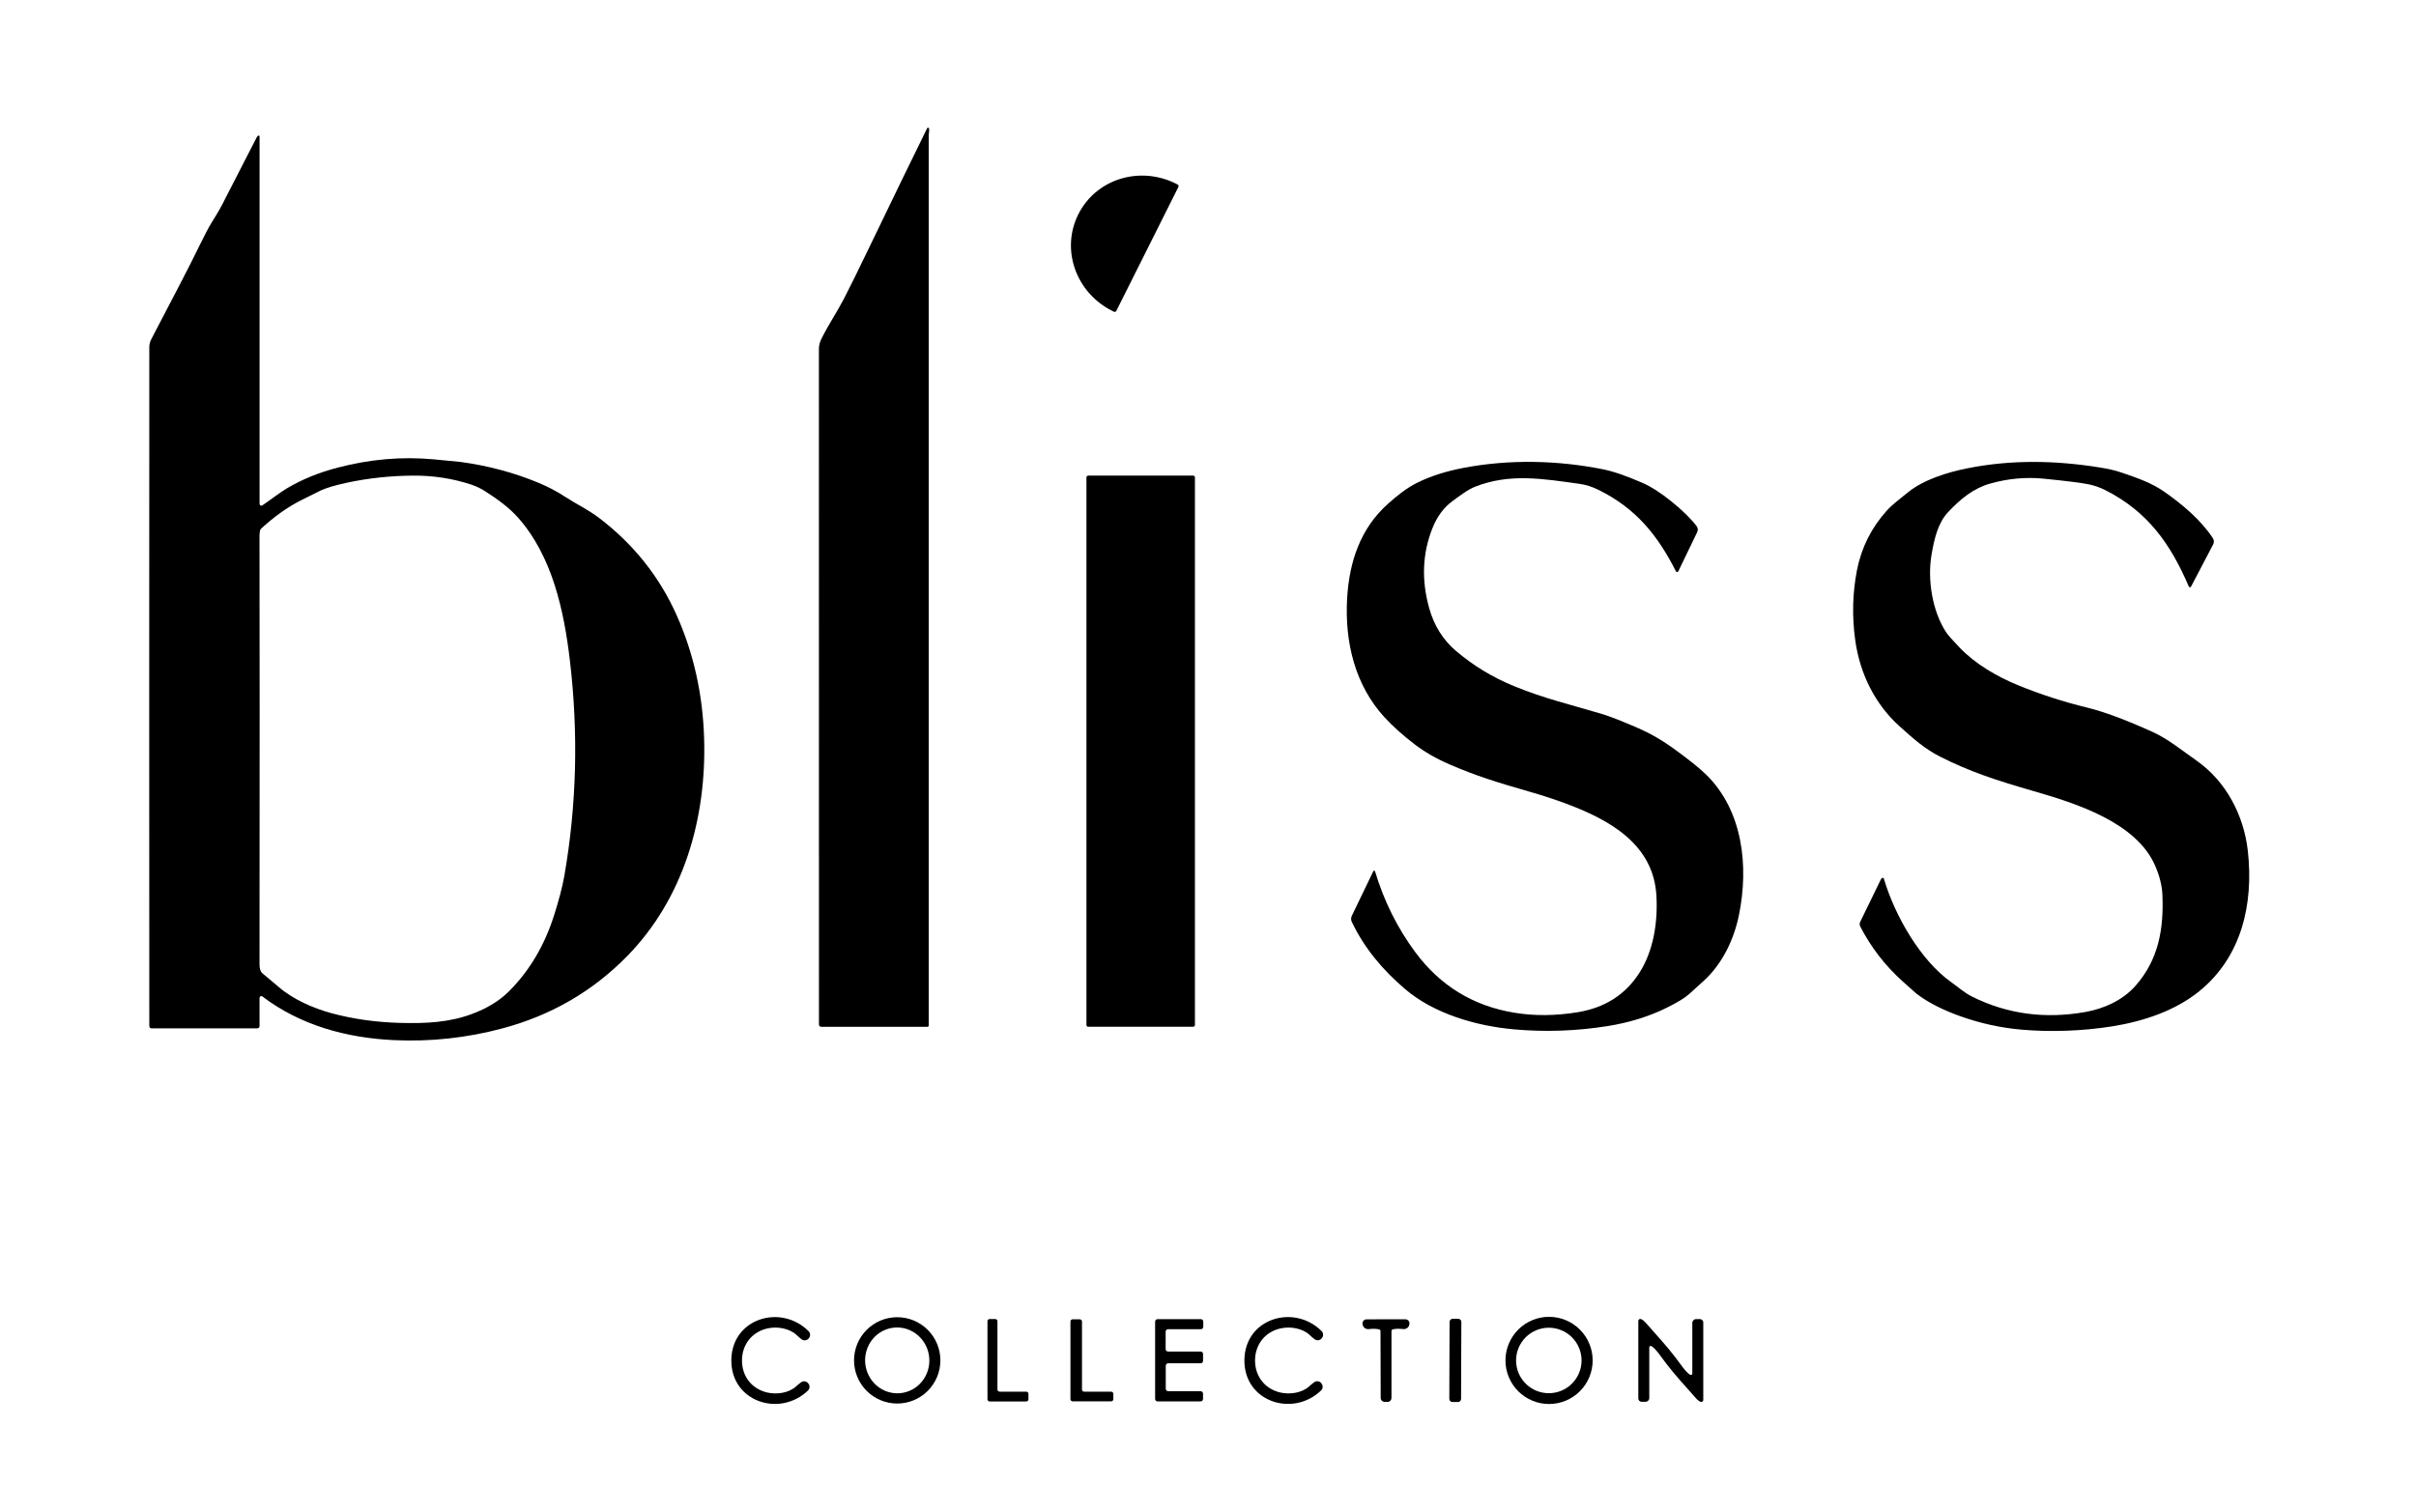 <?xml version="1.0" encoding="UTF-8"?>
<svg xmlns="http://www.w3.org/2000/svg" width="1080" height="676" viewBox="0 0 1080 676" fill="none">
  <path d="M415.2 57.31C415.59 58.06 415.16 59.46 415.16 60.58C415.194 193.273 415.19 325.94 415.15 458.58C415.15 458.726 415.092 458.866 414.989 458.969C414.886 459.072 414.746 459.13 414.6 459.13H367.1C366.832 459.13 366.576 459.023 366.386 458.834C366.197 458.645 366.09 458.388 366.09 458.12C366.084 322.273 366.077 221.573 366.07 156.02C366.07 154.513 366.45 152.993 367.21 151.46C370.29 145.24 374.03 139.78 377.37 133.36C379.764 128.767 383.83 120.5 389.57 108.56C398.957 89.053 407.257 71.97 414.47 57.31C414.505 57.243 414.557 57.186 414.621 57.147C414.686 57.108 414.76 57.087 414.835 57.087C414.911 57.087 414.985 57.108 415.049 57.147C415.114 57.186 415.166 57.243 415.2 57.31Z" fill="black"></path>
  <path d="M115.629 60.61C115.677 60.6 115.727 60.6 115.775 60.611C115.822 60.623 115.867 60.644 115.905 60.675C115.944 60.706 115.975 60.744 115.996 60.788C116.018 60.833 116.029 60.881 116.029 60.93V225.33C116.028 225.474 116.067 225.616 116.142 225.74C116.216 225.863 116.324 225.964 116.453 226.031C116.581 226.098 116.727 226.129 116.872 226.12C117.018 226.111 117.159 226.062 117.279 225.98C120.869 223.53 125.179 220.18 128.239 218.37C135.013 214.35 142.613 211.25 151.039 209.07C165.459 205.33 179.559 204.06 194.089 205.41C201.143 206.07 205.029 206.447 205.749 206.54C218.016 208.187 229.656 211.29 240.669 215.85C244.956 217.63 248.933 219.72 252.599 222.12C257.469 225.31 262.999 227.92 267.879 231.64C283.293 243.413 294.843 257.933 302.529 275.2C310.056 292.12 314.129 310.377 314.749 329.97C315.879 365.78 305.729 401.62 280.309 427.57C264.929 443.263 246.359 454.02 224.599 459.84C208.693 464.087 192.596 465.84 176.309 465.1C154.839 464.12 134.309 458.47 117.259 445.55C117.146 445.463 117.01 445.41 116.867 445.396C116.725 445.383 116.581 445.41 116.453 445.474C116.324 445.539 116.215 445.638 116.139 445.761C116.062 445.884 116.021 446.025 116.019 446.17V458.83C116.019 459.093 115.915 459.344 115.729 459.53C115.544 459.716 115.292 459.82 115.029 459.82H67.759C67.625 459.82 67.493 459.793 67.369 459.742C67.245 459.69 67.133 459.614 67.038 459.518C66.943 459.423 66.868 459.309 66.817 459.184C66.766 459.059 66.739 458.925 66.739 458.79C66.686 369.197 66.686 268.017 66.739 155.25C66.739 154.017 67.043 152.813 67.649 151.64C79.019 129.78 83.919 120.64 89.449 109.26C91.636 104.76 93.403 101.433 94.749 99.28C97.436 94.993 99.303 91.723 100.349 89.47C100.456 89.23 105.279 79.837 114.819 61.29C115.013 60.917 115.283 60.69 115.629 60.61ZM116.189 237.45C116.063 238.323 115.999 238.923 115.999 239.25C116.086 278.617 116.089 342.617 116.009 431.25C116.009 433.157 116.443 434.473 117.309 435.2C121.423 438.64 123.789 440.63 124.409 441.17C130.949 446.91 140.249 450.88 147.999 452.99C157.673 455.63 167.966 457.093 178.879 457.38C190.579 457.68 200.709 457.19 210.929 453.41C217.736 450.89 223.269 447.503 227.529 443.25C236.756 434.023 243.513 422.577 247.799 408.91C249.649 403.01 251.319 397.08 252.289 391.53C257.776 359.943 258.599 327.9 254.759 295.4C252.119 272.96 246.849 248.71 231.639 231.52C227.449 226.79 221.959 222.91 217.009 219.75C214.923 218.41 212.846 217.4 210.779 216.72C202.433 213.96 193.756 212.61 184.749 212.67C174.543 212.737 164.649 213.793 155.069 215.84C149.896 216.947 145.976 218.117 143.309 219.35C142.083 219.917 139.276 221.31 134.889 223.53C128.149 226.93 122.659 231.01 116.809 236.29C116.473 236.594 116.254 237.004 116.189 237.45Z" fill="black"></path>
  <path d="M499.019 139.01C498.921 139.203 498.75 139.35 498.544 139.417C498.337 139.485 498.113 139.468 497.919 139.37L497.169 139C493.31 137.068 489.855 134.422 487.003 131.212C484.151 128.002 481.957 124.291 480.546 120.292C479.136 116.292 478.536 112.082 478.782 107.902C479.028 103.722 480.114 99.654 481.979 95.93L482.069 95.75C485.835 88.23 492.542 82.569 500.715 80.011C508.888 77.453 517.857 78.208 525.649 82.11L526.399 82.49C526.496 82.538 526.582 82.604 526.653 82.686C526.724 82.767 526.778 82.861 526.812 82.963C526.847 83.065 526.861 83.173 526.853 83.281C526.846 83.388 526.817 83.493 526.769 83.59L499.019 139.01Z" fill="black"></path>
  <path d="M613.9 389.55C613.938 389.475 613.998 389.413 614.071 389.372C614.145 389.33 614.228 389.312 614.312 389.318C614.395 389.325 614.473 389.356 614.537 389.408C614.601 389.46 614.647 389.53 614.67 389.61C618.683 402.983 624.723 415.09 632.79 425.93C643.85 440.783 658.486 449.737 676.7 452.79C685.72 454.31 695.24 454.25 705.26 452.61C717.386 450.623 726.57 444.77 732.81 435.05C739.16 425.16 741.13 412.34 740.45 400.48C739.12 377.27 719.17 366.48 700.14 359.37C694.946 357.43 689.376 355.61 683.43 353.91C669.28 349.85 659.81 346.92 647.94 341.78C642.073 339.247 636.886 336.26 632.38 332.82C627.08 328.767 622.61 324.763 618.97 320.81C605.73 306.43 601.11 287.23 602.18 267.77C603.1 251.15 608.19 236.18 620.49 225.24C624.36 221.8 628.57 218.31 633.57 215.83C639.456 212.917 646.337 210.71 654.21 209.21C674.77 205.3 696.1 205.8 716.33 209.79C721.01 210.71 726.95 212.74 734.15 215.88C738.043 217.58 742.38 220.357 747.16 224.21C752.033 228.15 755.78 231.823 758.4 235.23C758.692 235.612 758.873 236.067 758.922 236.543C758.972 237.02 758.888 237.5 758.68 237.93L750.26 255.42C750.209 255.524 750.131 255.611 750.033 255.673C749.936 255.734 749.823 255.768 749.708 255.769C749.593 255.77 749.479 255.739 749.381 255.679C749.282 255.619 749.202 255.533 749.15 255.43C740.95 239.18 731.18 227.29 714.72 219.11C711.86 217.69 709.083 216.787 706.39 216.4C689.48 214.01 674.72 211.57 659.35 217.65C655.93 219 651.98 222.11 649.44 223.95C645.506 226.783 642.486 230.82 640.38 236.06C635.846 247.327 635.343 259.277 638.87 271.91C641.05 279.743 645.063 286.143 650.91 291.11C658.61 297.65 667.216 302.87 676.73 306.77C690.01 312.22 701.05 314.79 715.68 319.12C719.36 320.207 724.85 322.337 732.15 325.51C737.537 327.85 742.65 330.76 747.49 334.24C754.583 339.333 759.683 343.41 762.79 346.47C779.06 362.5 781.85 387.29 777.31 409.34C775.05 420.3 769.76 431.3 761.28 438.86C760.227 439.793 758.193 441.64 755.18 444.4C753.226 446.187 749.753 448.303 744.76 450.75C736.92 454.59 728.217 457.273 718.65 458.8C704.71 461.027 690.763 461.517 676.81 460.27C660.01 458.78 641.05 453.35 628.01 442.18C618.05 433.65 609.93 424.03 604.29 412.24C604.084 411.812 603.977 411.345 603.977 410.872C603.977 410.399 604.084 409.934 604.29 409.51L613.9 389.55Z" fill="black"></path>
  <path d="M841.34 392.59C841.409 392.547 841.488 392.52 841.569 392.512C841.651 392.504 841.733 392.515 841.81 392.544C841.886 392.573 841.955 392.619 842.01 392.679C842.066 392.739 842.107 392.812 842.13 392.89C847.07 409.66 858.62 429.48 872.1 439.07C875.41 441.43 878.09 443.87 881.38 445.53C897.56 453.67 914.6 455.61 932.07 452.53C940.51 451.04 948.87 447.32 954.67 440.73C964.98 429 967.27 415.31 966.64 400.14C966.467 396.02 965.383 391.667 963.39 387.08C954.93 367.59 927.67 359.12 909.16 353.77C891.98 348.81 880.53 345.02 867.38 338.39C860.58 334.96 855.71 330.67 849.2 324.82C838.23 314.97 831.41 301.31 829.33 286.29C827.843 275.57 828.107 265.097 830.12 254.87C832.107 244.81 836.56 235.943 843.48 228.27C845.98 225.49 849.58 222.86 852.91 220.14C859.85 214.48 870.51 211.18 879.42 209.4C899.03 205.49 918.8 205.83 938.67 209.03C942.57 209.657 945.81 210.417 948.39 211.31C955.64 213.8 961.72 215.86 967.57 219.94C975.51 225.49 983.85 232.5 989.19 240.63C989.46 241.042 989.615 241.518 989.639 242.009C989.664 242.499 989.557 242.986 989.33 243.42L979.43 262.31C979.383 262.402 979.311 262.478 979.222 262.531C979.132 262.583 979.03 262.608 978.927 262.604C978.824 262.6 978.724 262.566 978.64 262.507C978.555 262.448 978.489 262.365 978.45 262.27C970.27 243.17 960.05 228.74 941.12 219.16C938.74 217.96 936.277 217.097 933.73 216.57C930.357 215.877 923.62 215.03 913.52 214.03C905.58 213.25 897.64 213.977 889.7 216.21C882.25 218.3 876.5 223 870.94 228.88C866.37 233.7 864.72 240.55 863.44 247.99C861.55 258.92 863.67 273.09 869.93 282.67C870.723 283.89 872.8 286.247 876.16 289.74C883.09 296.94 892.78 302.56 901.94 306.32C912.013 310.467 922.46 313.85 933.28 316.47C940.533 318.23 950.217 321.843 962.33 327.31C969.02 330.34 975.23 335.42 982.1 340.25C995.11 349.43 1003.03 364.58 1004.81 380.36C1007.49 404.13 1002.1 427.82 983.12 443.22C972.43 451.89 958.33 456.66 944.23 458.92C930.68 461.08 916.48 461.5 903.9 460.42C894.573 459.627 885.453 457.647 876.54 454.48C869.51 451.99 862.4 448.7 856.66 444.28C856.247 443.96 854.15 442.093 850.37 438.68C842.61 431.667 836.34 423.53 831.56 414.27C831.398 413.953 831.312 413.603 831.309 413.247C831.306 412.892 831.385 412.54 831.54 412.22C834.553 406.107 837.627 399.787 840.76 393.26C840.9 392.967 841.093 392.743 841.34 392.59Z" fill="black"></path>
  <path d="M533.36 212.67H486.46C486.018 212.67 485.66 213.028 485.66 213.47V458.31C485.66 458.752 486.018 459.11 486.46 459.11H533.36C533.802 459.11 534.16 458.752 534.16 458.31V213.47C534.16 213.028 533.802 212.67 533.36 212.67Z" fill="black"></path>
  <path d="M331.689 608.18C331.609 615.35 336.019 621.06 343.029 622.67C347.189 623.62 352.609 622.91 355.919 619.88C356.806 619.067 357.559 618.45 358.179 618.03C358.658 617.703 359.244 617.571 359.817 617.662C360.39 617.753 360.906 618.06 361.259 618.52L361.389 618.69C361.741 619.144 361.913 619.712 361.87 620.284C361.828 620.857 361.574 621.393 361.159 621.79C348.509 633.86 326.719 626.77 326.919 608.13C327.119 589.5 349.059 582.88 361.439 595.21C361.846 595.614 362.088 596.155 362.119 596.727C362.151 597.3 361.969 597.864 361.609 598.31L361.469 598.48C361.105 598.931 360.582 599.226 360.008 599.304C359.433 599.383 358.851 599.238 358.379 598.9C357.773 598.467 357.033 597.837 356.159 597.01C352.919 593.91 347.509 593.08 343.339 593.94C336.289 595.4 331.759 601.02 331.689 608.18Z" fill="black"></path>
  <path d="M420.37 608.28C420.37 613.399 418.336 618.308 414.717 621.927C411.097 625.547 406.188 627.58 401.07 627.58C395.951 627.58 391.042 625.547 387.422 621.927C383.803 618.308 381.77 613.399 381.77 608.28C381.77 603.161 383.803 598.252 387.422 594.633C391.042 591.013 395.951 588.98 401.07 588.98C406.188 588.98 411.097 591.013 414.717 594.633C418.336 598.252 420.37 603.161 420.37 608.28ZM399.925 593.615C396.128 593.914 392.608 595.747 390.14 598.71C387.672 601.674 386.458 605.525 386.764 609.417C387.07 613.309 388.872 616.922 391.773 619.463C394.675 622.004 398.438 623.263 402.234 622.965C406.031 622.666 409.551 620.833 412.019 617.87C414.487 614.906 415.702 611.055 415.395 607.163C415.089 603.271 413.287 599.658 410.386 597.117C407.484 594.576 403.721 593.317 399.925 593.615Z" fill="black"></path>
  <path d="M556.271 608.16C556.431 589.53 578.361 582.86 590.771 595.17C591.177 595.574 591.419 596.115 591.45 596.687C591.482 597.26 591.3 597.824 590.941 598.27L590.81 598.44C590.448 598.893 589.926 599.19 589.351 599.27C588.776 599.35 588.193 599.207 587.72 598.87C587.107 598.437 586.364 597.807 585.49 596.98C582.24 593.88 576.84 593.07 572.66 593.94C565.62 595.41 561.101 601.04 561.031 608.2C560.971 615.37 565.39 621.08 572.41 622.67C576.57 623.61 581.99 622.89 585.29 619.86C586.177 619.04 586.93 618.42 587.55 618C588.029 617.673 588.615 617.541 589.188 617.632C589.761 617.723 590.277 618.03 590.631 618.49L590.761 618.66C591.111 619.112 591.282 619.677 591.242 620.247C591.201 620.817 590.951 621.352 590.54 621.75C577.91 633.85 556.101 626.8 556.271 608.16Z" fill="black"></path>
  <path d="M711.951 608.3C711.951 613.469 709.897 618.426 706.242 622.082C702.587 625.737 697.63 627.79 692.461 627.79C687.292 627.79 682.334 625.737 678.679 622.082C675.024 618.426 672.971 613.469 672.971 608.3C672.971 603.131 675.024 598.174 678.679 594.519C682.334 590.863 687.292 588.81 692.461 588.81C697.63 588.81 702.587 590.863 706.242 594.519C709.897 598.174 711.951 603.131 711.951 608.3ZM706.991 608.32C706.991 606.398 706.612 604.494 705.876 602.718C705.141 600.941 704.062 599.327 702.703 597.968C701.343 596.609 699.729 595.53 697.953 594.794C696.177 594.059 694.273 593.68 692.351 593.68C690.428 593.68 688.524 594.059 686.748 594.794C684.972 595.53 683.358 596.609 681.999 597.968C680.639 599.327 679.561 600.941 678.825 602.718C678.089 604.494 677.711 606.398 677.711 608.32C677.711 612.203 679.253 615.927 681.999 618.672C684.744 621.418 688.468 622.96 692.351 622.96C696.233 622.96 699.957 621.418 702.703 618.672C705.448 615.927 706.991 612.203 706.991 608.32Z" fill="black"></path>
  <path d="M651.854 589.684L649.394 589.676C648.621 589.673 647.992 590.298 647.989 591.071L647.869 625.491C647.866 626.264 648.491 626.893 649.264 626.896L651.724 626.904C652.497 626.907 653.126 626.282 653.129 625.509L653.249 591.089C653.252 590.316 652.627 589.687 651.854 589.684Z" fill="black"></path>
  <path d="M445.88 590.77V621.3C445.88 621.557 445.982 621.804 446.164 621.986C446.346 622.168 446.593 622.27 446.85 622.27H458.77C459.027 622.27 459.274 622.372 459.456 622.554C459.638 622.736 459.74 622.983 459.74 623.24V625.68C459.74 625.937 459.638 626.184 459.456 626.366C459.274 626.548 459.027 626.65 458.77 626.65H442.39C442.133 626.65 441.886 626.548 441.704 626.366C441.522 626.184 441.42 625.937 441.42 625.68V590.77C441.42 590.513 441.522 590.266 441.704 590.084C441.886 589.902 442.133 589.8 442.39 589.8H444.91C445.167 589.8 445.414 589.902 445.596 590.084C445.778 590.266 445.88 590.513 445.88 590.77Z" fill="black"></path>
  <path d="M496.72 626.59H479.48C479.223 626.59 478.976 626.488 478.794 626.306C478.612 626.124 478.51 625.877 478.51 625.62V590.89C478.51 590.633 478.612 590.386 478.794 590.204C478.976 590.022 479.223 589.92 479.48 589.92H482.7C482.957 589.92 483.204 590.022 483.386 590.204C483.568 590.386 483.67 590.633 483.67 590.89V621.31C483.67 621.567 483.772 621.814 483.954 621.996C484.136 622.178 484.383 622.28 484.64 622.28H496.72C496.977 622.28 497.224 622.382 497.406 622.564C497.588 622.746 497.69 622.993 497.69 623.25V625.62C497.69 625.877 497.588 626.124 497.406 626.306C497.224 626.488 496.977 626.59 496.72 626.59Z" fill="black"></path>
  <path d="M522.199 622.07H536.699C536.986 622.07 537.261 622.184 537.463 622.386C537.666 622.589 537.779 622.864 537.779 623.15V625.54C537.779 625.827 537.666 626.101 537.463 626.304C537.261 626.506 536.986 626.62 536.699 626.62H517.439C517.298 626.62 517.157 626.592 517.026 626.538C516.895 626.484 516.776 626.404 516.676 626.304C516.575 626.203 516.496 626.084 516.442 625.953C516.387 625.822 516.359 625.682 516.359 625.54V590.93C516.359 590.644 516.473 590.369 516.676 590.166C516.878 589.964 517.153 589.85 517.439 589.85H536.809C537.096 589.85 537.371 589.964 537.573 590.166C537.776 590.369 537.889 590.644 537.889 590.93V593.26C537.889 593.547 537.776 593.821 537.573 594.024C537.371 594.226 537.096 594.34 536.809 594.34H522.149C521.863 594.34 521.588 594.454 521.386 594.656C521.183 594.859 521.069 595.134 521.069 595.42V603.25C521.069 603.537 521.183 603.811 521.386 604.014C521.588 604.216 521.863 604.33 522.149 604.33H536.709C536.996 604.33 537.271 604.444 537.473 604.646C537.676 604.849 537.789 605.124 537.789 605.41V608.51C537.789 608.797 537.676 609.071 537.473 609.274C537.271 609.476 536.996 609.59 536.709 609.59H522.199C521.913 609.59 521.638 609.704 521.436 609.906C521.233 610.109 521.119 610.384 521.119 610.67V620.99C521.119 621.277 521.233 621.551 521.436 621.754C521.638 621.956 521.913 622.07 522.199 622.07Z" fill="black"></path>
  <path d="M619.549 589.91C622.662 589.89 625.572 589.893 628.279 589.92C628.544 589.922 628.805 589.983 629.043 590.098C629.282 590.212 629.492 590.378 629.66 590.583C629.827 590.789 629.946 591.028 630.01 591.285C630.074 591.542 630.081 591.81 630.029 592.07L629.979 592.32C629.858 592.921 629.516 593.455 629.021 593.817C628.525 594.18 627.911 594.345 627.299 594.28C625.199 594.06 623.616 594.113 622.549 594.44C622.396 594.487 622.261 594.581 622.166 594.709C622.071 594.837 622.019 594.991 622.019 595.15V625.11C622.019 625.527 621.869 625.929 621.597 626.243C621.325 626.557 620.949 626.762 620.539 626.82C620.286 626.853 619.976 626.87 619.609 626.87C619.242 626.87 618.936 626.853 618.689 626.82C618.279 626.764 617.902 626.562 617.628 626.25C617.355 625.938 617.202 625.536 617.199 625.12L617.109 595.16C617.109 595 617.056 594.845 616.958 594.717C616.861 594.589 616.724 594.495 616.569 594.45C615.502 594.123 613.919 594.073 611.819 594.3C611.209 594.365 610.596 594.201 610.1 593.841C609.605 593.48 609.262 592.949 609.139 592.35L609.089 592.1C609.036 591.84 609.041 591.572 609.104 591.315C609.166 591.057 609.285 590.817 609.451 590.611C609.617 590.404 609.827 590.237 610.065 590.121C610.303 590.005 610.564 589.943 610.829 589.94C613.529 589.907 616.436 589.896 619.549 589.91Z" fill="black"></path>
  <path d="M744.929 609.83C742.479 606.63 740.229 603.08 738.219 601.91C738.122 601.854 738.012 601.824 737.9 601.824C737.788 601.824 737.678 601.853 737.581 601.909C737.484 601.965 737.403 602.045 737.347 602.141C737.29 602.238 737.26 602.348 737.259 602.46V625.09C737.259 625.546 737.078 625.984 736.756 626.306C736.433 626.629 735.996 626.81 735.539 626.81H733.859C733.462 626.81 733.08 626.652 732.799 626.371C732.517 626.089 732.359 625.708 732.359 625.31V590.63C732.359 590.486 732.394 590.343 732.461 590.215C732.529 590.088 732.626 589.978 732.744 589.897C732.863 589.816 732.999 589.766 733.141 589.751C733.284 589.736 733.427 589.756 733.559 589.81C734.253 590.09 734.996 590.687 735.789 591.6C740.239 596.68 744.889 601.65 748.829 606.81C751.279 610.01 753.529 613.55 755.539 614.72C755.636 614.776 755.746 614.806 755.858 614.806C755.97 614.806 756.08 614.777 756.178 614.721C756.275 614.665 756.356 614.585 756.412 614.489C756.469 614.392 756.499 614.282 756.499 614.17V591.54C756.499 591.084 756.681 590.646 757.003 590.324C757.326 590.001 757.763 589.82 758.219 589.82H759.899C760.297 589.82 760.679 589.978 760.96 590.259C761.241 590.541 761.399 590.922 761.399 591.32V626C761.4 626.144 761.364 626.287 761.297 626.415C761.23 626.542 761.133 626.651 761.014 626.733C760.896 626.814 760.759 626.864 760.617 626.879C760.475 626.894 760.332 626.874 760.199 626.82C759.506 626.54 758.763 625.947 757.969 625.04C753.519 619.95 748.869 614.99 744.929 609.83Z" fill="black"></path>
</svg>
